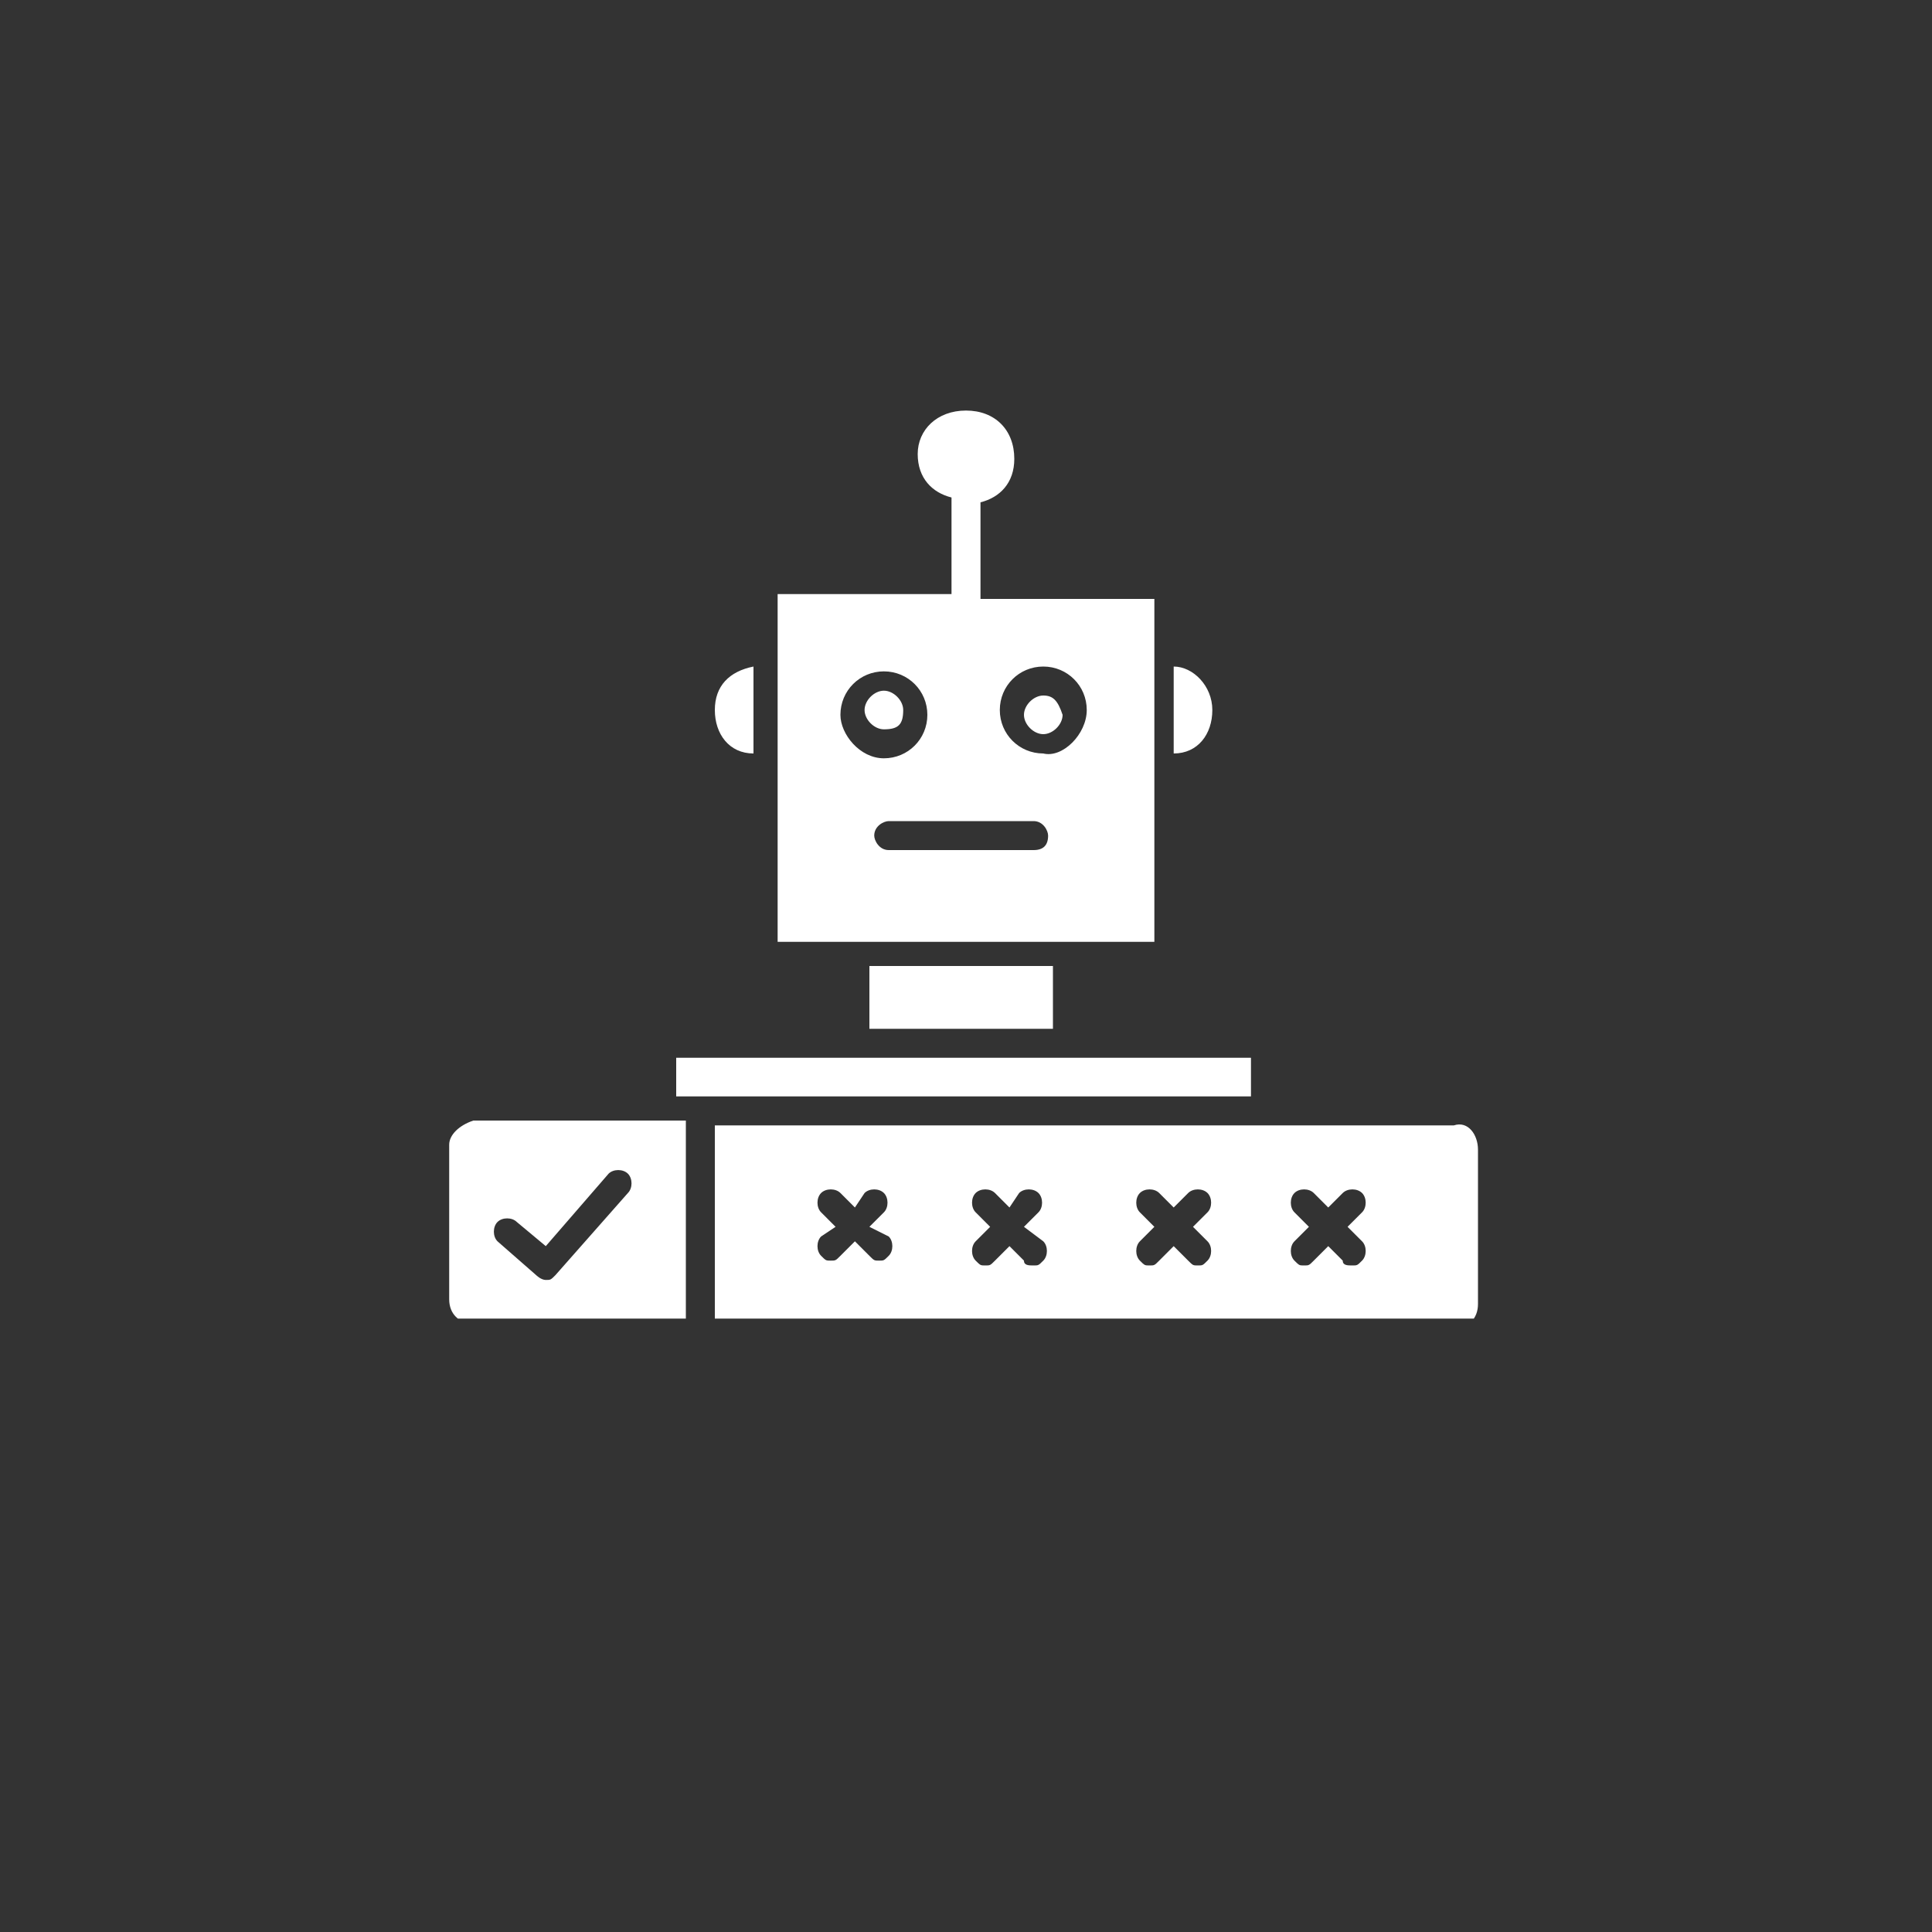 <svg xmlns="http://www.w3.org/2000/svg" xmlns:xlink="http://www.w3.org/1999/xlink" id="Layer_1" x="0px" y="0px" viewBox="0 0 40 40" style="enable-background:new 0 0 40 40;" xml:space="preserve">
<rect x="0" y="0" width="40" height="40" fill="#333333" stroke="none"/>
<style type="text/css">
	.st0{clip-path:url(#SVGID_1_);}
	.st1{fill:#FFFFFF;}
</style>
<g>
	<g>
		<defs>
			<rect id="SVGID_3_" x="9.3" y="8.5" width="21.4" height="18.8"></rect>
		</defs>
		<clipPath id="SVGID_1_">
			<use xlink:href="#SVGID_3_" style="overflow:visible;"></use>
		</clipPath>
		<g class="st0">
			<path class="st1" d="M18.3,15.1c-0.2,0-0.4-0.2-0.4-0.4c0-0.2,0.2-0.4,0.4-0.4c0.2,0,0.4,0.2,0.4,0.4     C18.7,15,18.6,15.1,18.3,15.1z M23.8,19.5h-7.7v-7.2h3.6v-2C19.3,10.2,19,9.9,19,9.4c0-0.5,0.4-0.9,1-0.9s1,0.4,1,1     c0,0.5-0.3,0.8-0.7,0.9v2h3.6V19.5z M18.3,15.7c0.5,0,0.9-0.4,0.9-0.9c0-0.5-0.4-0.9-0.9-0.9s-0.9,0.4-0.9,0.9     C17.4,15.2,17.8,15.7,18.3,15.7z M21.7,17.3c0-0.1-0.1-0.3-0.3-0.3h-3c-0.1,0-0.3,0.1-0.3,0.3c0,0.1,0.1,0.3,0.3,0.3h3     C21.6,17.6,21.7,17.5,21.7,17.3z M22.5,14.7c0-0.5-0.4-0.9-0.9-0.9c-0.5,0-0.9,0.4-0.9,0.9c0,0.5,0.4,0.9,0.9,0.9     C22,15.7,22.5,15.2,22.5,14.7z M21.6,14.4c-0.2,0-0.4,0.2-0.4,0.4c0,0.2,0.2,0.4,0.4,0.4c0.2,0,0.4-0.2,0.4-0.4     C21.9,14.5,21.8,14.4,21.6,14.4z M25.9,21.9H14v0.8h11.9V21.9z M30.6,23.8V27c0,0.3-0.2,0.5-0.5,0.5H14.8v-4.2h15.3     C30.4,23.2,30.6,23.5,30.6,23.8L30.6,23.8z M18,25.4l0.3-0.3c0.1-0.1,0.1-0.3,0-0.4c-0.1-0.1-0.3-0.1-0.4,0L17.7,25l-0.3-0.3     c-0.1-0.1-0.3-0.1-0.4,0c-0.1,0.1-0.1,0.3,0,0.4l0.3,0.3L17,25.6c-0.1,0.1-0.1,0.3,0,0.4c0.1,0.1,0.1,0.1,0.2,0.1s0.1,0,0.2-0.1     l0.3-0.3l0.3,0.3c0.1,0.1,0.1,0.1,0.2,0.1c0.1,0,0.1,0,0.2-0.1c0.1-0.1,0.1-0.3,0-0.4L18,25.4z M21.2,25.4l0.3-0.3     c0.1-0.1,0.1-0.3,0-0.4c-0.1-0.1-0.3-0.1-0.4,0L20.9,25l-0.3-0.3c-0.1-0.1-0.3-0.1-0.4,0c-0.1,0.1-0.1,0.3,0,0.4l0.3,0.3     l-0.3,0.3c-0.1,0.1-0.1,0.3,0,0.4c0.1,0.1,0.1,0.1,0.2,0.1c0.1,0,0.1,0,0.2-0.1l0.3-0.3l0.3,0.3c0,0.1,0.1,0.1,0.2,0.1     c0.1,0,0.1,0,0.2-0.1c0.1-0.1,0.1-0.3,0-0.4L21.2,25.4z M24.7,25.4l0.3-0.3c0.1-0.1,0.1-0.3,0-0.4c-0.1-0.1-0.3-0.1-0.4,0     L24.3,25L24,24.7c-0.1-0.1-0.3-0.1-0.4,0c-0.1,0.1-0.1,0.3,0,0.4l0.3,0.3l-0.3,0.3c-0.1,0.1-0.1,0.3,0,0.4     c0.1,0.1,0.1,0.1,0.2,0.1c0.1,0,0.1,0,0.2-0.1l0.3-0.3l0.3,0.3c0.1,0.1,0.1,0.1,0.2,0.1c0.1,0,0.1,0,0.2-0.1     c0.1-0.1,0.1-0.3,0-0.4L24.7,25.4z M27.9,25.4l0.3-0.3c0.1-0.1,0.1-0.3,0-0.4c-0.1-0.1-0.3-0.1-0.4,0L27.5,25l-0.3-0.3     c-0.1-0.1-0.3-0.1-0.4,0c-0.1,0.1-0.1,0.3,0,0.4l0.3,0.3l-0.3,0.3c-0.1,0.1-0.1,0.3,0,0.4c0.1,0.1,0.1,0.1,0.2,0.1     c0.1,0,0.1,0,0.2-0.1l0.3-0.3l0.3,0.3c0,0.1,0.1,0.1,0.2,0.1c0.1,0,0.1,0,0.2-0.1c0.1-0.1,0.1-0.3,0-0.4L27.9,25.4z M21.8,21.4     V20h-3.8v1.3H21.8z M9.8,23.2h4.4v4.2H9.8c-0.3,0-0.5-0.2-0.5-0.5v-3.2C9.3,23.5,9.5,23.3,9.8,23.2L9.8,23.2z M10.3,25.7l0.8,0.7     c0,0,0.1,0.1,0.2,0.1c0.1,0,0,0,0,0c0.1,0,0.1,0,0.2-0.1l1.5-1.7c0.1-0.1,0.1-0.3,0-0.4c-0.1-0.1-0.3-0.1-0.4,0l-1.3,1.5     l-0.6-0.5c-0.1-0.1-0.3-0.1-0.4,0C10.2,25.4,10.2,25.6,10.3,25.7L10.3,25.7z M15.6,15.6v-1.8c-0.5,0.1-0.8,0.4-0.8,0.9     C14.8,15.2,15.1,15.6,15.6,15.6L15.6,15.6z M25.1,14.7c0-0.5-0.4-0.9-0.8-0.9v1.8C24.8,15.6,25.1,15.2,25.1,14.7L25.1,14.7z"></path>
		</g>
	</g>
</g>
</svg>